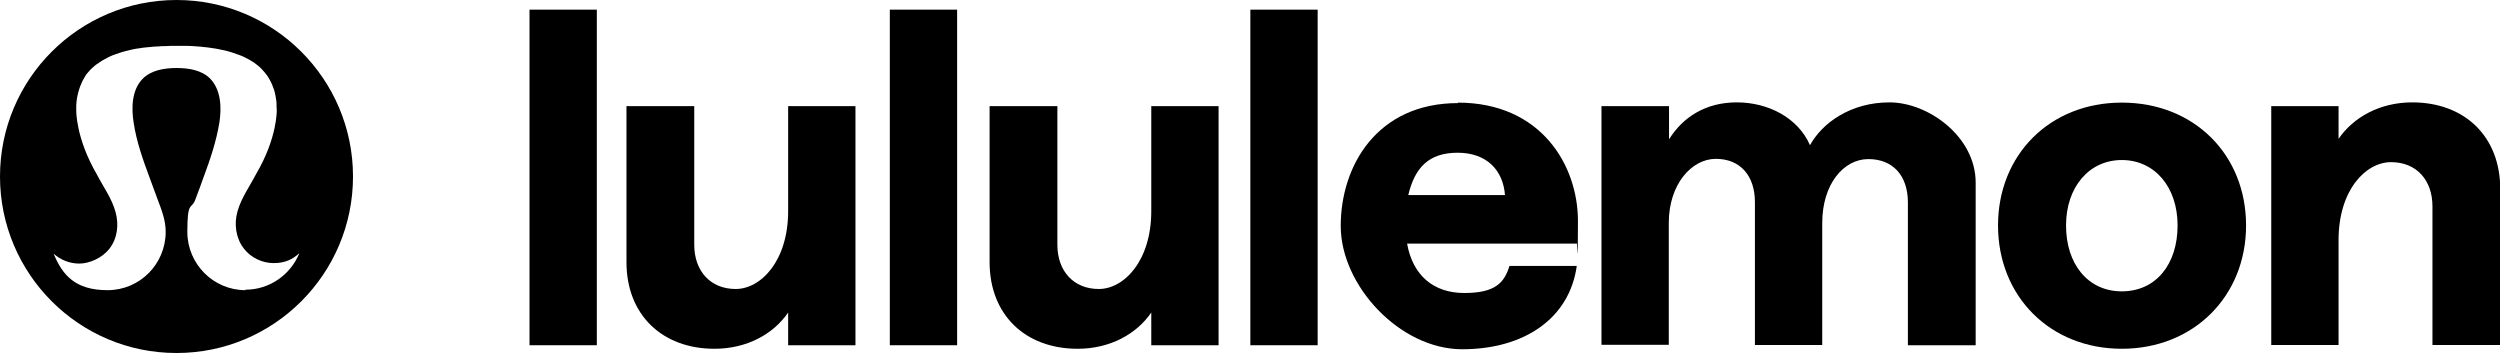 <?xml version="1.0" encoding="UTF-8"?> <svg xmlns="http://www.w3.org/2000/svg" id="Layer_2__x28_1:1_x29_" version="1.1" viewBox="0 0 1062.3 150"><g id="Layer_1_1:1_"><g><path d="M225,4.1h28.6v142.6h-28.6V4.1Z"></path><path d="M363.5,146.7h-28.6v-13.9c-6.3,9.2-17.6,15.4-31.3,15.4-22.3,0-37.4-14.5-37.4-36.8V45.1h28.8v58.9c0,11.2,6.9,18.8,17.6,18.8s22.3-11.9,22.3-33.1v-44.6h28.6v101.6h0Z"></path><path d="M378.1,4.1h28.6v142.6h-28.6V4.1Z"></path><path d="M517.8,146.7h-28.6v-13.9c-6.3,9.2-17.6,15.4-31.3,15.4-22.3,0-37.4-14.5-37.4-36.8V45.1h28.8v58.9c0,11.2,6.9,18.8,17.6,18.8s22.3-11.9,22.3-33.1v-44.6h28.6v101.6h0Z"></path><path d="M531.3,4.1h28.6v142.6h-28.6V4.1Z"></path><path d="M619.4,43.6c35.6,0,51.1,26.8,51.1,50.3s-.4,9.6-.4,9.6h-72.2c2.4,13.5,11.2,21,24.3,21s17-4.3,19.2-11.5h28.6c-3.1,22.3-22.3,35.4-48.7,35.4s-51.6-27-51.6-52.4,15.3-52.2,49.9-52.2h0ZM639.5,82.9c-.8-10.6-7.8-18-20.1-18s-18.2,6.3-21,18h41.1Z"></path><path d="M680.6,45.1h28.6v14.1c5.9-9.4,15.5-15.7,28.8-15.7s26,6.5,31.1,18.2c5.3-9.6,17.4-18.2,33.8-18.2s36.6,14.5,36.6,34.1v69.1h-28.8v-60.7c0-11.3-6.3-18.4-16.8-18.4s-19.6,10.6-19.6,27.2v51.8h-28.6v-60.7c0-11.3-6.3-18.4-16.6-18.4s-20,10.8-20,27.2v51.8h-28.6V45.1h0Z"></path><path d="M849,95.8c0-29.9,21.9-52.2,52.6-52.2s52.8,22.1,52.8,52.2-22.3,52.4-52.8,52.4-52.6-22.3-52.6-52.4ZM925.3,95.8c0-16.4-9.8-27.8-23.7-27.8s-23.7,11.5-23.7,27.8,9.2,28,23.7,28,23.7-11.5,23.7-28Z"></path><path d="M965.1,45.1h28.6v13.9c6.3-9.2,17.6-15.5,31.3-15.5,22.3,0,37.4,14.5,37.4,36.8v66.3h-28.8v-58.9c0-11.2-6.8-18.8-17.6-18.8s-22.3,11.9-22.3,33.1v44.6h-28.6V45.1h0Z"></path><path d="M75,0C33.6,0,0,33.6,0,75s33.6,75,75,75,75-33.6,75-75S116.4,0,75,0ZM104.3,123.3c-13.6,0-24.7-11.1-24.7-24.8s1.8-9.2,3.4-13.7c1.2-3.2,2.4-6.3,3.5-9.5,2.8-7.5,5.4-15.2,6.7-23.1,1-6.3.8-13.9-3.9-18.8-3.7-3.7-9.3-4.5-14.3-4.5-5.1,0-10.7.9-14.3,4.5-4.8,4.8-4.9,12.5-3.9,18.8,1.2,7.9,3.9,15.6,6.7,23.1,1.2,3.2,2.3,6.3,3.5,9.5,1.7,4.5,3.4,8.8,3.4,13.7,0,13.7-11,24.8-24.7,24.8s-19.2-6.4-22.9-15.5c2.9,2.6,6.7,4.2,10.9,4.2s9.6-2.3,12.7-6.2c3.5-4.4,4.2-10.3,2.7-15.7-1.6-5.8-5.1-10.5-7.9-15.9-9.1-15.6-8.8-27.3-8.8-27.3,0-.7,0-1.5,0-2.2,0-1,.2-1.9.3-2.9.2-.9.3-1.8.6-2.7.2-.8.5-1.7.8-2.5.3-.8.7-1.5,1-2.3.4-.7.8-1.4,1.2-2.1s1-1.3,1.5-1.9,1.1-1.2,1.7-1.7,1.2-1.1,1.9-1.5c.7-.5,1.3-.9,2.1-1.4.7-.4,1.5-.8,2.2-1.2.8-.4,1.6-.8,2.4-1.1.8-.3,1.7-.6,2.6-.9.9-.3,1.8-.6,2.7-.8,1-.2,1.9-.5,2.9-.7,1-.2,2-.4,3-.5,1-.2,2.1-.3,3.1-.4,1.1-.1,2.2-.2,3.2-.3,1.1,0,2.2-.1,3.3-.2,1.2,0,2.3,0,3.5-.1,1.4,0,2.8,0,4.1,0,1.2,0,2.3,0,3.5,0,1.1,0,2.2.1,3.4.2,1.1,0,2.2.2,3.3.3,1.1.1,2.1.2,3.2.4,1,.1,2,.3,3,.5,1,.2,1.9.4,2.9.6.9.2,1.8.5,2.8.8.9.3,1.8.6,2.6.9.8.3,1.7.6,2.5,1,.8.4,1.5.8,2.3,1.2.7.4,1.4.9,2.1,1.3.7.5,1.3,1,1.9,1.5.6.5,1.2,1.1,1.7,1.7.5.6,1.1,1.2,1.5,1.8.5.6.9,1.3,1.3,2,.4.7.8,1.5,1.1,2.2.3.8.6,1.6.9,2.4.2.8.5,1.7.6,2.6.2.9.3,1.9.4,2.8,0,1,0,2,.1,3,0,0,.4,11.7-8.8,27.3-2.8,5.4-6.3,10.1-7.9,15.9-1.5,5.3-.7,11.3,2.7,15.7,3,3.9,7.8,6.2,12.7,6.2s8-1.6,10.9-4.2c-3.7,9.1-12.6,15.5-22.9,15.5h0Z"></path></g></g></svg> 